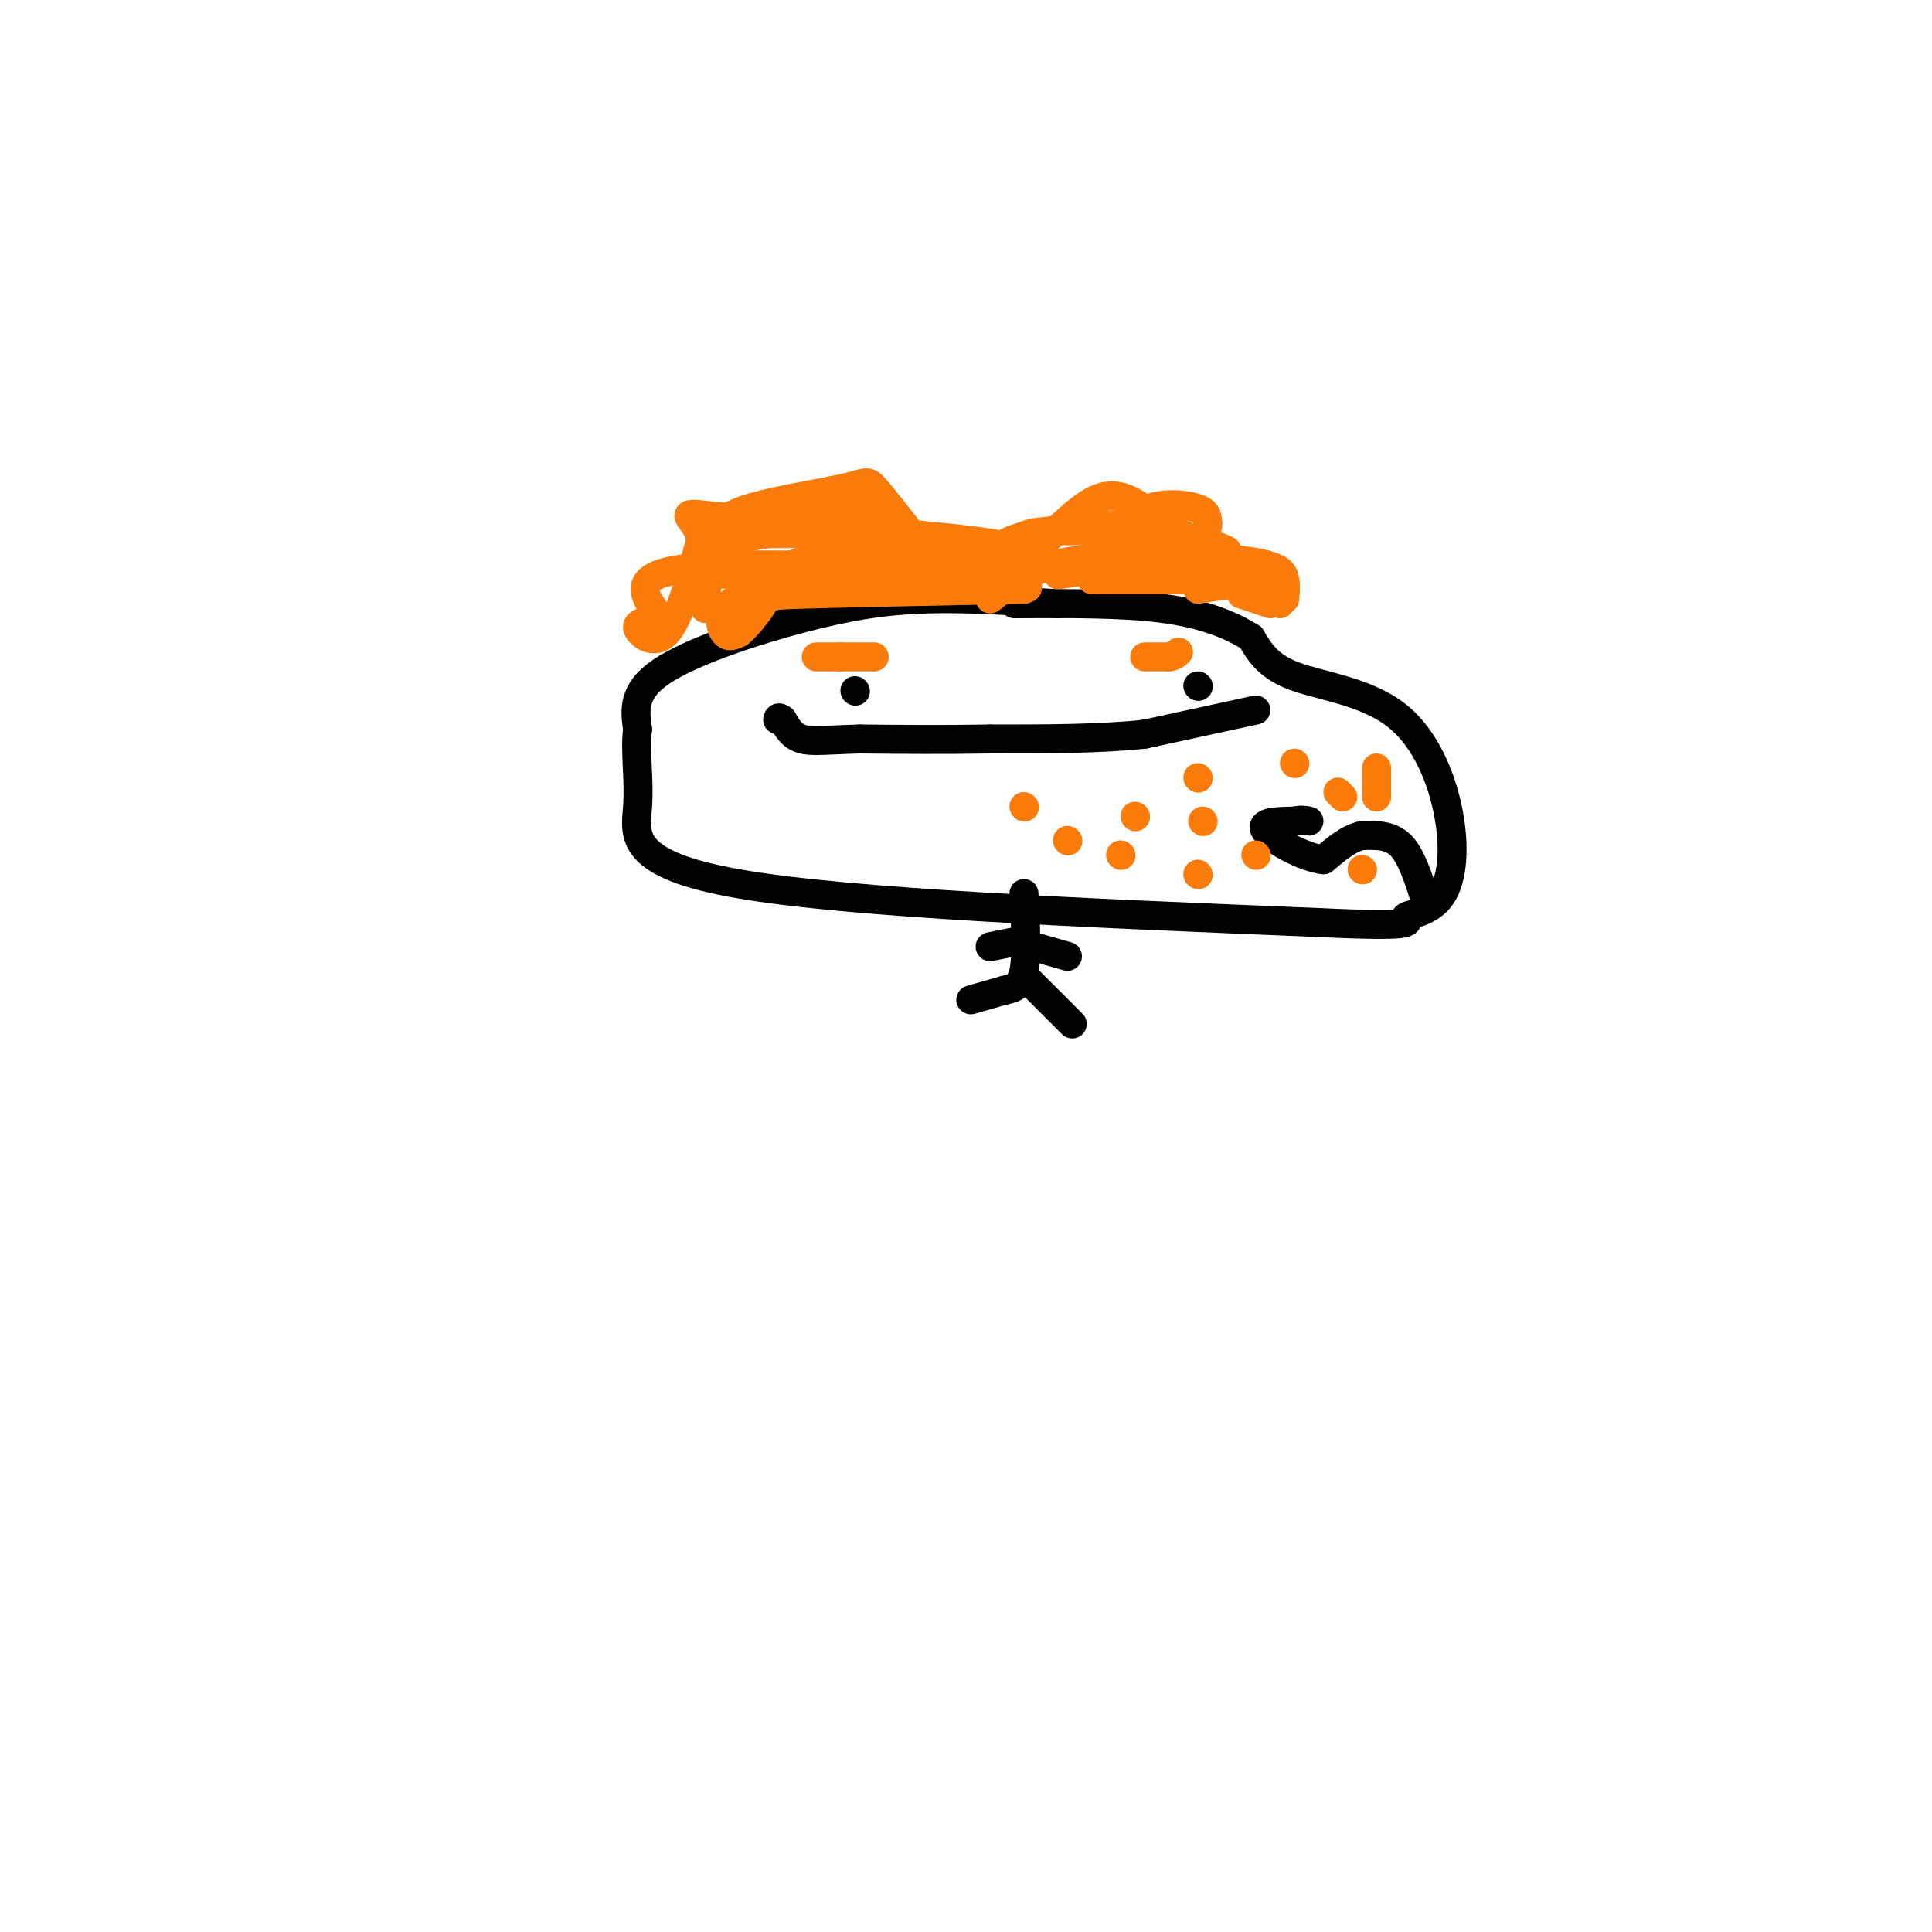 <svg viewBox='0 0 400 400' version='1.1' xmlns='http://www.w3.org/2000/svg' xmlns:xlink='http://www.w3.org/1999/xlink'><g fill='none' stroke='rgb(0,0,0)' stroke-width='6' stroke-linecap='round' stroke-linejoin='round'><path d='M219,125c-9.304,-0.619 -18.607,-1.238 -27,-1c-8.393,0.238 -15.875,1.333 -26,4c-10.125,2.667 -22.893,6.905 -29,11c-6.107,4.095 -5.554,8.048 -5,12'/><path d='M132,151c-0.595,4.619 0.417,10.167 0,16c-0.417,5.833 -2.262,11.952 21,16c23.262,4.048 71.631,6.024 120,8'/><path d='M273,191c22.275,1.061 17.961,-0.285 18,-1c0.039,-0.715 4.430,-0.799 7,-4c2.570,-3.201 3.318,-9.518 2,-17c-1.318,-7.482 -4.701,-16.130 -11,-21c-6.299,-4.870 -15.514,-5.963 -21,-8c-5.486,-2.037 -7.243,-5.019 -9,-8'/><path d='M259,132c-4.022,-2.533 -9.578,-4.867 -18,-6c-8.422,-1.133 -19.711,-1.067 -31,-1'/><path d='M177,143c0.000,0.000 0.100,0.100 0.1,0.1'/><path d='M248,142c0.000,0.000 0.100,0.100 0.1,0.1'/><path d='M260,147c0.000,0.000 -23.000,5.000 -23,5'/><path d='M237,152c-9.167,1.000 -20.583,1.000 -32,1'/><path d='M205,153c-9.833,0.167 -18.417,0.083 -27,0'/><path d='M178,153c-6.689,0.178 -9.911,0.622 -12,0c-2.089,-0.622 -3.044,-2.311 -4,-4'/><path d='M162,149c-0.833,-0.667 -0.917,-0.333 -1,0'/><path d='M295,186c-1.417,-4.417 -2.833,-8.833 -5,-11c-2.167,-2.167 -5.083,-2.083 -8,-2'/><path d='M282,173c-2.667,0.500 -5.333,2.750 -8,5'/><path d='M274,178c-4.178,-0.467 -10.622,-4.133 -12,-6c-1.378,-1.867 2.311,-1.933 6,-2'/><path d='M268,170c1.500,-0.333 2.250,-0.167 3,0'/></g>
<g fill='none' stroke='rgb(251,123,11)' stroke-width='6' stroke-linecap='round' stroke-linejoin='round'><path d='M205,124c4.030,-3.286 8.060,-6.571 18,-8c9.940,-1.429 25.792,-1.000 34,0c8.208,1.000 8.774,2.571 9,4c0.226,1.429 0.113,2.714 0,4'/><path d='M212,119c-9.400,-3.244 -18.800,-6.489 -29,-8c-10.200,-1.511 -21.200,-1.289 -27,0c-5.800,1.289 -6.400,3.644 -7,6'/><path d='M192,118c0.000,0.000 -47.000,1.000 -47,1'/><path d='M226,120c0.000,0.000 30.000,0.000 30,0'/><path d='M208,116c-1.036,-1.708 -2.071,-3.417 4,-5c6.071,-1.583 19.250,-3.042 27,-2c7.750,1.042 10.071,4.583 11,7c0.929,2.417 0.464,3.708 0,5'/><path d='M248,122c4.583,-0.750 9.167,-1.500 12,-1c2.833,0.500 3.917,2.250 5,4'/><path d='M257,123c0.000,0.000 6.000,2.000 6,2'/><path d='M228,110c-6.917,-0.167 -13.833,-0.333 -16,1c-2.167,1.333 0.417,4.167 3,7'/><path d='M219,119c0.000,0.000 7.000,-1.000 7,-1'/><path d='M206,117c-14.917,-0.750 -29.833,-1.500 -37,-1c-7.167,0.500 -6.583,2.250 -6,4'/><path d='M163,120c-3.548,1.393 -9.417,2.875 -12,5c-2.583,2.125 -1.881,4.893 -1,6c0.881,1.107 1.940,0.554 3,0'/><path d='M153,131c1.595,-1.250 4.083,-4.375 5,-6c0.917,-1.625 0.262,-1.750 9,-2c8.738,-0.250 26.869,-0.625 45,-1'/><path d='M212,122c4.060,-0.952 -8.292,-2.833 -25,-4c-16.708,-1.167 -37.774,-1.619 -47,0c-9.226,1.619 -6.613,5.310 -4,9'/><path d='M136,127c-1.798,1.786 -4.292,1.750 -4,3c0.292,1.250 3.369,3.786 6,1c2.631,-2.786 4.815,-10.893 7,-19'/><path d='M145,112c11.500,-3.000 36.750,-1.000 62,1'/><path d='M207,113c0.667,-0.833 -28.667,-3.417 -58,-6'/><path d='M149,107c-9.929,-1.083 -5.750,-0.792 -4,4c1.750,4.792 1.071,14.083 1,15c-0.071,0.917 0.464,-6.542 1,-14'/><path d='M147,112c1.112,-3.541 3.391,-5.392 9,-7c5.609,-1.608 14.549,-2.971 19,-4c4.451,-1.029 4.415,-1.722 6,0c1.585,1.722 4.793,5.861 8,10'/><path d='M189,111c1.333,2.833 0.667,4.917 0,7'/><path d='M206,114c2.111,1.356 4.222,2.711 8,0c3.778,-2.711 9.222,-9.489 14,-11c4.778,-1.511 8.889,2.244 13,6'/><path d='M241,109c4.111,3.378 7.889,8.822 10,10c2.111,1.178 2.556,-1.911 3,-5'/><path d='M254,114c-2.289,-1.489 -9.511,-2.711 -14,-2c-4.489,0.711 -6.244,3.356 -8,6'/><path d='M232,118c-1.238,-1.405 -0.333,-7.917 3,-11c3.333,-3.083 9.095,-2.738 12,-2c2.905,0.738 2.952,1.869 3,3'/><path d='M250,108c0.333,1.000 -0.333,2.000 -1,3'/><path d='M249,111c-3.333,1.833 -11.167,4.917 -19,8'/><path d='M186,114c0.000,0.000 -7.000,-10.000 -7,-10'/><path d='M179,104c-1.595,-2.500 -2.083,-3.750 -5,-2c-2.917,1.750 -8.262,6.500 -9,8c-0.738,1.500 3.131,-0.250 7,-2'/><path d='M172,108c2.500,-1.500 5.250,-4.250 8,-7'/><path d='M212,167c0.000,0.000 0.100,0.100 0.1,0.1'/><path d='M235,169c0.000,0.000 0.100,0.100 0.1,0.1'/><path d='M248,161c0.000,0.000 0.100,0.100 0.1,0.1'/><path d='M248,181c0.000,0.000 0.100,0.100 0.1,0.1'/><path d='M249,170c0.000,0.000 0.100,0.100 0.1,0.1'/><path d='M268,158c0.000,0.000 0.100,0.100 0.1,0.1'/><path d='M277,164c0.000,0.000 1.000,1.000 1,1'/><path d='M285,159c0.000,0.000 0.000,6.000 0,6'/><path d='M282,180c0.000,0.000 0.100,0.100 0.1,0.1'/><path d='M260,177c0.000,0.000 0.100,0.100 0.1,0.1'/><path d='M221,174c0.000,0.000 0.100,0.100 0.1,0.1'/><path d='M232,177c0.000,0.000 0.100,0.100 0.1,0.1'/><path d='M169,136c0.000,0.000 5.000,0.000 5,0'/><path d='M174,136c2.000,0.000 4.500,0.000 7,0'/><path d='M237,136c0.000,0.000 5.000,0.000 5,0'/><path d='M242,136c1.167,-0.167 1.583,-0.583 2,-1'/></g>
<g fill='none' stroke='rgb(0,0,0)' stroke-width='6' stroke-linecap='round' stroke-linejoin='round'><path d='M212,185c0.333,6.333 0.667,12.667 0,16c-0.667,3.333 -2.333,3.667 -4,4'/><path d='M208,205c0.000,0.000 -7.000,2.000 -7,2'/><path d='M213,203c0.000,0.000 9.000,9.000 9,9'/><path d='M214,196c0.000,0.000 7.000,2.000 7,2'/><path d='M210,195c0.000,0.000 -5.000,1.000 -5,1'/></g>
</svg>